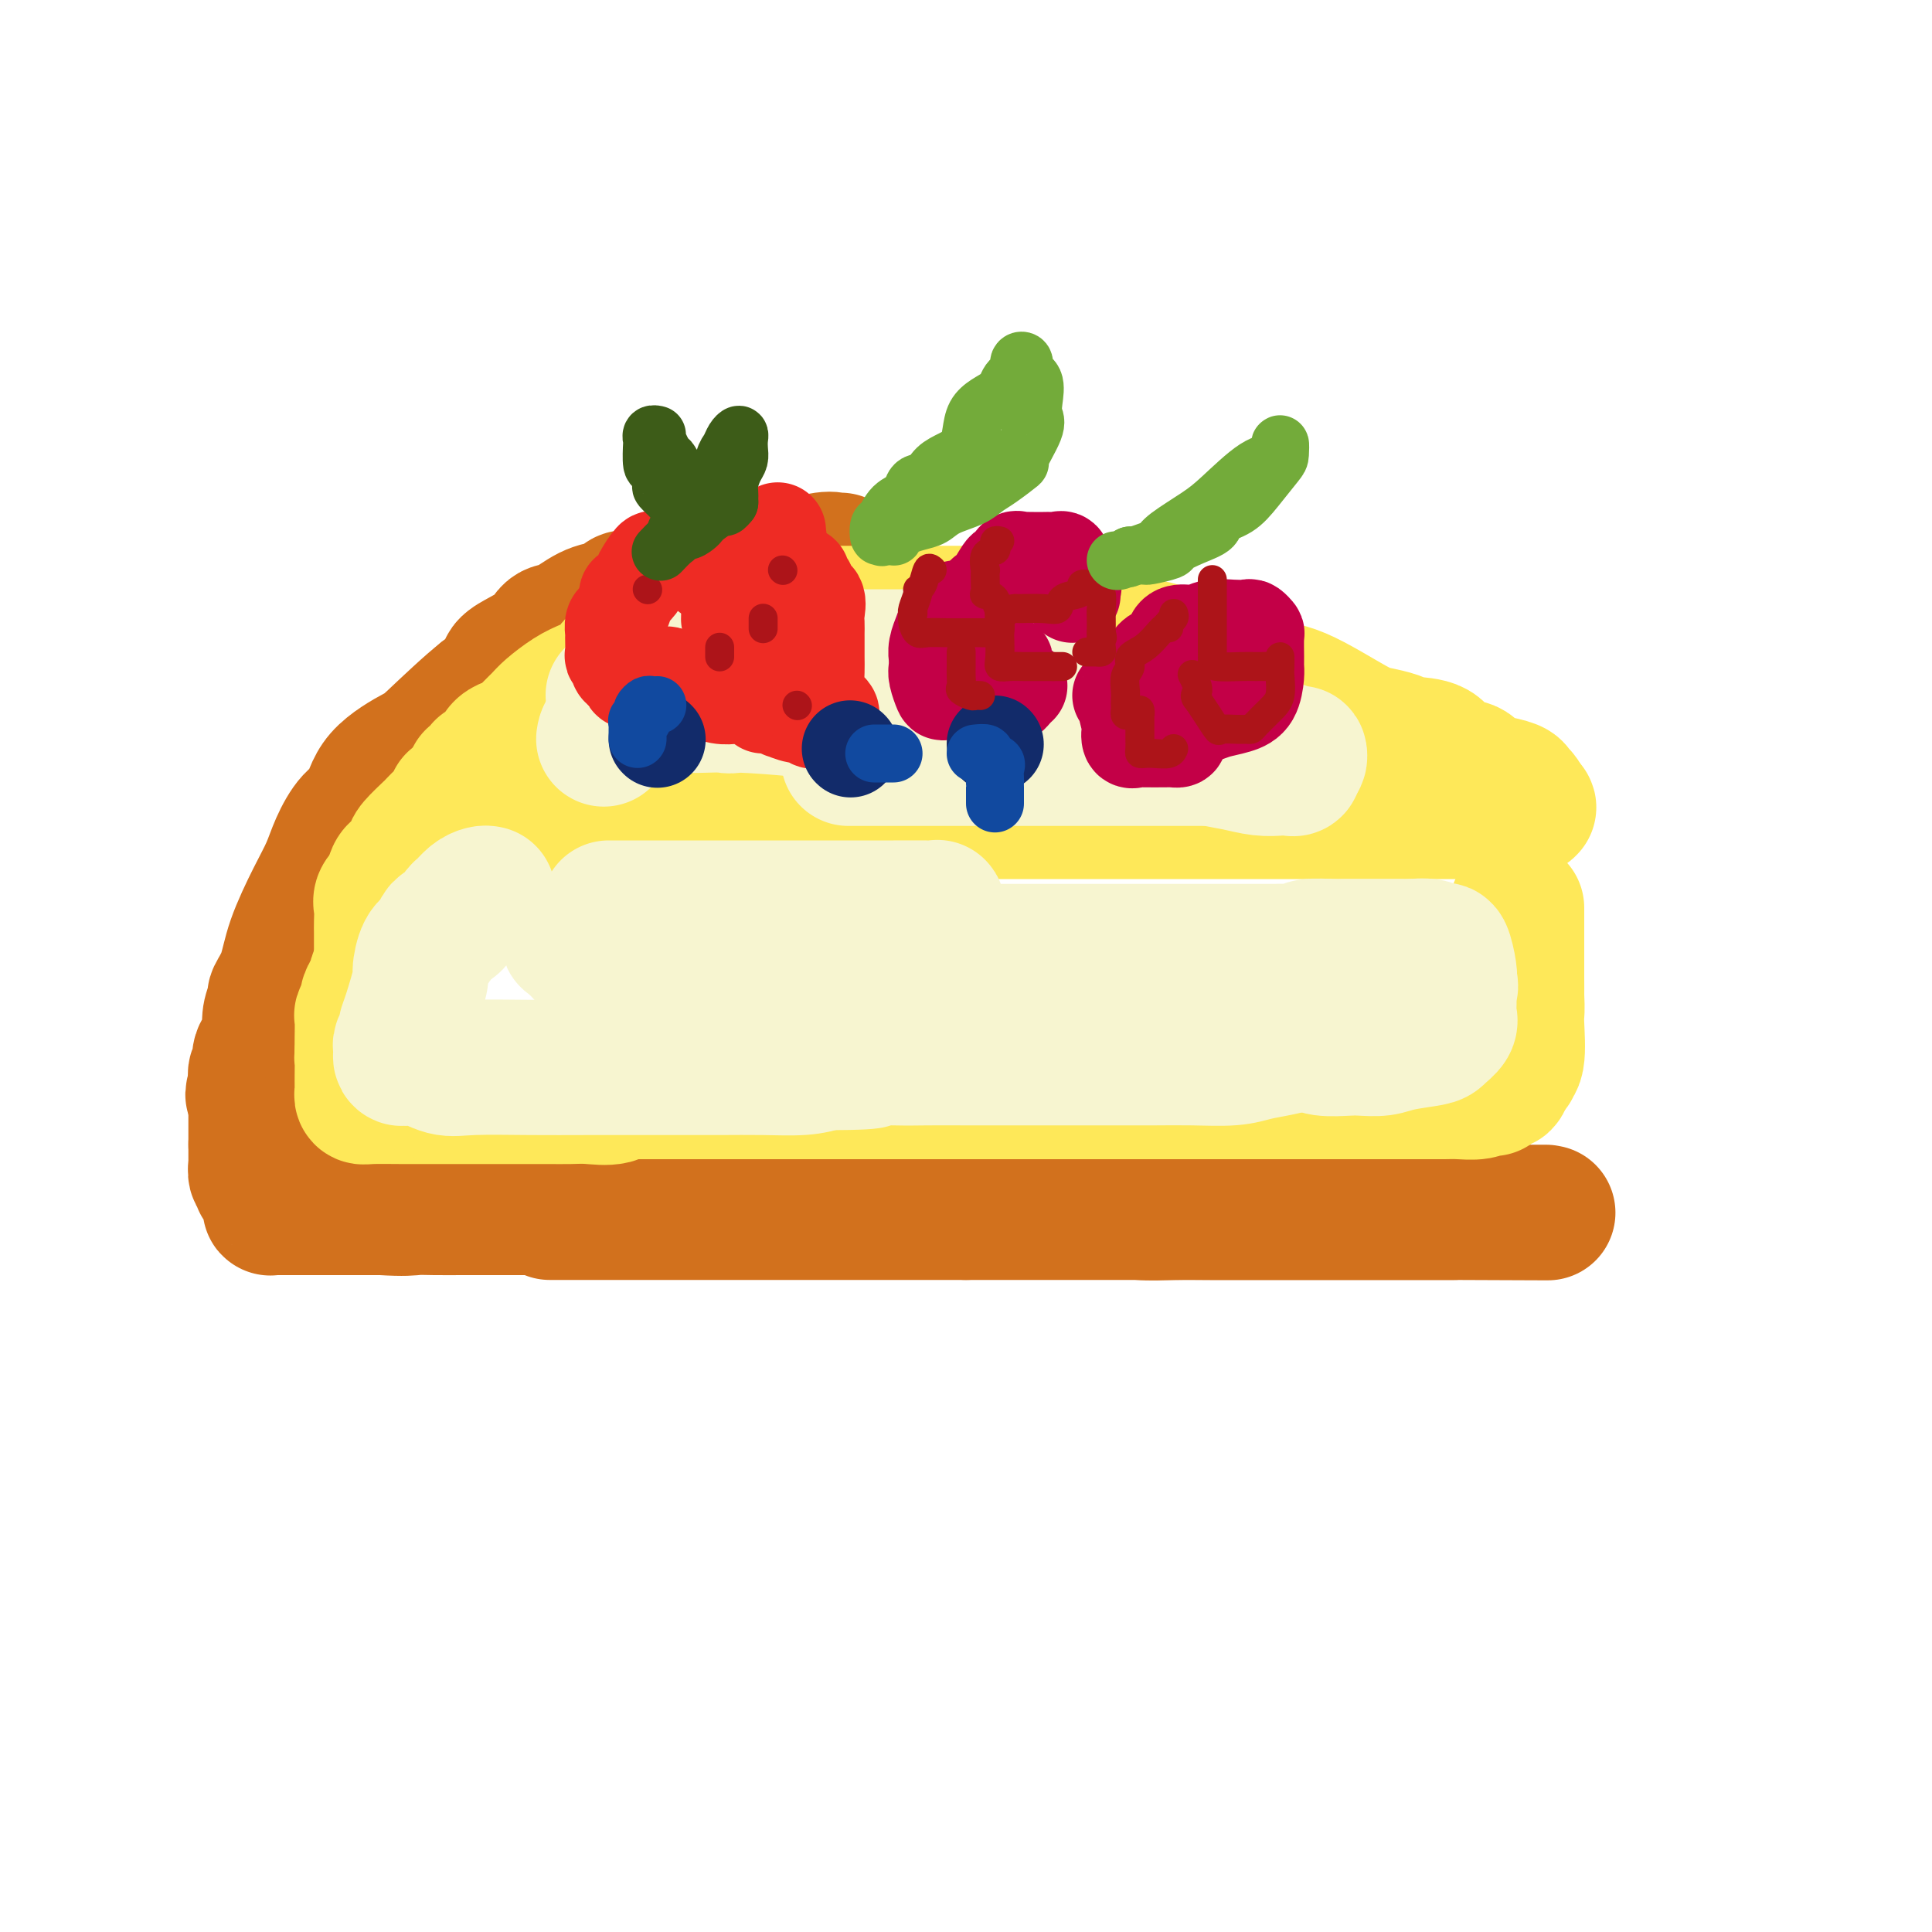 <svg viewBox='0 0 400 400' version='1.1' xmlns='http://www.w3.org/2000/svg' xmlns:xlink='http://www.w3.org/1999/xlink'><g fill='none' stroke='rgb(210,113,29)' stroke-width='28' stroke-linecap='round' stroke-linejoin='round'><path d='M127,127c-0.004,-0.101 -0.007,-0.202 -1,0c-0.993,0.202 -2.975,0.708 -4,1c-1.025,0.292 -1.091,0.369 -2,1c-0.909,0.631 -2.660,1.817 -4,3c-1.340,1.183 -2.270,2.365 -3,3c-0.730,0.635 -1.261,0.724 -2,1c-0.739,0.276 -1.688,0.740 -3,2c-1.312,1.260 -2.988,3.318 -4,4c-1.012,0.682 -1.358,-0.011 -4,2c-2.642,2.011 -7.578,6.724 -10,9c-2.422,2.276 -2.329,2.113 -4,3c-1.671,0.887 -5.104,2.823 -7,5c-1.896,2.177 -2.253,4.595 -3,6c-0.747,1.405 -1.884,1.798 -3,3c-1.116,1.202 -2.210,3.213 -3,5c-0.790,1.787 -1.277,3.351 -2,5c-0.723,1.649 -1.681,3.382 -3,6c-1.319,2.618 -2.998,6.122 -4,9c-1.002,2.878 -1.327,5.131 -2,7c-0.673,1.869 -1.695,3.353 -2,4c-0.305,0.647 0.107,0.456 0,1c-0.107,0.544 -0.733,1.823 -1,3c-0.267,1.177 -0.176,2.252 0,3c0.176,0.748 0.436,1.170 0,2c-0.436,0.830 -1.567,2.068 -2,3c-0.433,0.932 -0.169,1.559 0,2c0.169,0.441 0.241,0.695 0,1c-0.241,0.305 -0.796,0.659 -1,1c-0.204,0.341 -0.058,0.669 0,1c0.058,0.331 0.029,0.666 0,1'/><path d='M53,224c-1.238,4.668 -0.332,1.839 0,1c0.332,-0.839 0.089,0.313 0,1c-0.089,0.687 -0.026,0.911 0,1c0.026,0.089 0.013,0.045 0,0'/><path d='M53,227c0.000,0.449 0.000,0.898 0,1c0.000,0.102 0.000,-0.142 0,0c0.000,0.142 0.000,0.672 0,1c0.000,0.328 0.000,0.455 0,1c-0.000,0.545 0.000,1.508 0,2c-0.000,0.492 0.000,0.513 0,1c0.000,0.487 0.000,1.439 0,2c0.000,0.561 0.000,0.732 0,1c0.000,0.268 0.000,0.634 0,1'/><path d='M53,237c0.000,1.514 0.000,0.298 0,0c-0.000,-0.298 -0.001,0.320 0,1c0.001,0.680 0.004,1.421 0,2c-0.004,0.579 -0.015,0.995 0,1c0.015,0.005 0.055,-0.401 0,0c-0.055,0.401 -0.207,1.610 0,2c0.207,0.390 0.772,-0.037 1,0c0.228,0.037 0.117,0.539 0,1c-0.117,0.461 -0.242,0.883 0,1c0.242,0.117 0.850,-0.070 1,0c0.150,0.070 -0.157,0.397 0,1c0.157,0.603 0.777,1.482 1,2c0.223,0.518 0.050,0.675 0,1c-0.050,0.325 0.023,0.819 0,1c-0.023,0.181 -0.143,0.048 0,0c0.143,-0.048 0.549,-0.013 1,0c0.451,0.013 0.946,0.003 3,0c2.054,-0.003 5.669,-0.001 8,0c2.331,0.001 3.380,0.000 5,0c1.620,-0.000 3.810,-0.000 6,0'/><path d='M79,250c4.980,0.309 5.929,0.083 7,0c1.071,-0.083 2.263,-0.022 4,0c1.737,0.022 4.018,0.006 6,0c1.982,-0.006 3.665,-0.002 5,0c1.335,0.002 2.323,0.000 4,0c1.677,-0.000 4.043,-0.000 6,0c1.957,0.000 3.503,0.000 5,0c1.497,-0.000 2.944,-0.000 6,0c3.056,0.000 7.720,0.000 12,0c4.280,-0.000 8.175,0.000 11,0c2.825,-0.000 4.580,-0.000 9,0c4.420,0.000 11.506,0.000 15,0c3.494,-0.000 3.397,-0.000 5,0c1.603,0.000 4.905,0.000 9,0c4.095,-0.000 8.981,-0.001 13,0c4.019,0.001 7.171,0.004 10,0c2.829,-0.004 5.334,-0.015 8,0c2.666,0.015 5.491,0.057 8,0c2.509,-0.057 4.700,-0.211 7,0c2.300,0.211 4.708,0.789 7,1c2.292,0.211 4.466,0.057 7,0c2.534,-0.057 5.427,-0.015 8,0c2.573,0.015 4.824,0.004 7,0c2.176,-0.004 4.276,-0.001 6,0c1.724,0.001 3.072,0.000 5,0c1.928,-0.000 4.437,-0.000 6,0c1.563,0.000 2.181,0.000 4,0c1.819,-0.000 4.838,-0.000 7,0c2.162,0.000 3.467,0.000 5,0c1.533,-0.000 3.295,-0.000 5,0c1.705,0.000 3.352,0.000 5,0'/><path d='M301,251c35.438,0.155 13.033,0.041 6,0c-7.033,-0.041 1.307,-0.011 5,0c3.693,0.011 2.740,0.003 3,0c0.260,-0.003 1.734,-0.001 3,0c1.266,0.001 2.325,0.000 2,0c-0.325,-0.000 -2.033,-0.000 -3,0c-0.967,0.000 -1.193,0.000 -3,0c-1.807,-0.000 -5.195,-0.000 -9,0c-3.805,0.000 -8.028,0.000 -13,0c-4.972,-0.000 -10.694,-0.000 -15,0c-4.306,0.000 -7.198,0.000 -13,0c-5.802,-0.000 -14.515,-0.000 -20,0c-5.485,0.000 -7.744,0.000 -10,0c-2.256,-0.000 -4.510,-0.000 -7,0c-2.490,0.000 -5.217,0.000 -7,0c-1.783,-0.000 -2.622,-0.000 -4,0c-1.378,0.000 -3.294,0.000 -5,0c-1.706,-0.000 -3.202,-0.000 -5,0c-1.798,0.000 -3.899,0.000 -6,0'/><path d='M200,251c-19.735,0.000 -10.071,0.000 -8,0c2.071,-0.000 -3.449,0.000 -7,0c-3.551,0.000 -5.133,0.000 -7,0c-1.867,0.000 -4.019,0.000 -7,0c-2.981,0.000 -6.792,0.000 -9,0c-2.208,-0.000 -2.814,0.000 -4,0c-1.186,0.000 -2.952,0.000 -4,0c-1.048,0.000 -1.380,-0.000 -2,0c-0.620,0.000 -1.529,0.000 -3,0c-1.471,0.000 -3.503,-0.000 -6,0c-2.497,0.000 -5.459,0.000 -7,0c-1.541,0.000 -1.662,0.000 -3,0c-1.338,0.000 -3.892,0.000 -5,0c-1.108,0.000 -0.769,-0.000 -1,0c-0.231,0.000 -1.031,-0.000 -2,0c-0.969,0.000 -2.108,-0.000 -3,0c-0.892,0.000 -1.539,-0.000 -2,0c-0.461,0.000 -0.737,-0.000 -1,0c-0.263,0.000 -0.514,-0.000 -1,0c-0.486,0.000 -1.208,-0.000 -2,0c-0.792,0.000 -1.655,-0.000 -2,0c-0.345,0.000 -0.173,0.000 0,0'/><path d='M96,152c-0.139,-0.778 -0.277,-1.556 0,-2c0.277,-0.444 0.970,-0.553 1,-1c0.030,-0.447 -0.602,-1.232 0,-2c0.602,-0.768 2.439,-1.518 3,-2c0.561,-0.482 -0.154,-0.695 0,-1c0.154,-0.305 1.175,-0.701 2,-1c0.825,-0.299 1.453,-0.500 2,-1c0.547,-0.500 1.014,-1.298 1,-2c-0.014,-0.702 -0.510,-1.310 0,-2c0.510,-0.690 2.025,-1.464 3,-2c0.975,-0.536 1.411,-0.833 2,-1c0.589,-0.167 1.331,-0.203 2,-1c0.669,-0.797 1.263,-2.355 2,-3c0.737,-0.645 1.616,-0.376 3,-1c1.384,-0.624 3.274,-2.139 5,-3c1.726,-0.861 3.287,-1.067 4,-1c0.713,0.067 0.576,0.406 1,0c0.424,-0.406 1.409,-1.559 2,-2c0.591,-0.441 0.788,-0.171 1,0c0.212,0.171 0.439,0.242 1,0c0.561,-0.242 1.455,-0.797 2,-1c0.545,-0.203 0.740,-0.053 1,0c0.260,0.053 0.584,0.011 1,0c0.416,-0.011 0.923,0.011 1,0c0.077,-0.011 -0.278,-0.056 0,0c0.278,0.056 1.188,0.211 2,0c0.812,-0.211 1.527,-0.789 2,-1c0.473,-0.211 0.704,-0.057 1,0c0.296,0.057 0.656,0.016 1,0c0.344,-0.016 0.672,-0.008 1,0'/><path d='M143,122c4.733,-1.400 2.067,-0.400 1,0c-1.067,0.400 -0.533,0.200 0,0'/><path d='M144,122c0.293,0.056 0.585,0.113 1,0c0.415,-0.113 0.951,-0.394 2,-1c1.049,-0.606 2.610,-1.535 5,-2c2.390,-0.465 5.607,-0.464 9,-1c3.393,-0.536 6.961,-1.608 9,-2c2.039,-0.392 2.549,-0.106 3,0c0.451,0.106 0.843,0.030 1,0c0.157,-0.030 0.078,-0.015 0,0'/></g>
<g fill='none' stroke='rgb(254,232,89)' stroke-width='28' stroke-linecap='round' stroke-linejoin='round'><path d='M98,161c0.899,-0.297 1.798,-0.594 2,-1c0.202,-0.406 -0.294,-0.921 0,-1c0.294,-0.079 1.377,0.278 2,0c0.623,-0.278 0.786,-1.191 1,-2c0.214,-0.809 0.481,-1.515 1,-2c0.519,-0.485 1.292,-0.748 2,-1c0.708,-0.252 1.351,-0.494 2,-1c0.649,-0.506 1.306,-1.276 2,-2c0.694,-0.724 1.427,-1.401 2,-2c0.573,-0.599 0.988,-1.119 2,-2c1.012,-0.881 2.622,-2.124 4,-3c1.378,-0.876 2.526,-1.384 4,-2c1.474,-0.616 3.274,-1.338 4,-2c0.726,-0.662 0.376,-1.262 1,-2c0.624,-0.738 2.221,-1.612 4,-2c1.779,-0.388 3.741,-0.289 5,-1c1.259,-0.711 1.817,-2.232 3,-3c1.183,-0.768 2.992,-0.784 4,-1c1.008,-0.216 1.214,-0.632 2,-1c0.786,-0.368 2.151,-0.687 4,-1c1.849,-0.313 4.181,-0.620 5,-1c0.819,-0.380 0.124,-0.834 0,-1c-0.124,-0.166 0.323,-0.044 1,0c0.677,0.044 1.584,0.012 3,0c1.416,-0.012 3.341,-0.003 4,0c0.659,0.003 0.054,0.001 1,0c0.946,-0.001 3.444,-0.000 5,0c1.556,0.000 2.170,0.000 3,0c0.830,-0.000 1.877,-0.000 4,0c2.123,0.000 5.321,0.000 7,0c1.679,-0.000 1.840,-0.000 2,0'/><path d='M184,127c5.484,-0.000 6.196,-0.000 7,0c0.804,0.000 1.702,0.000 3,0c1.298,-0.000 2.996,-0.001 4,0c1.004,0.001 1.312,0.004 2,0c0.688,-0.004 1.754,-0.014 3,0c1.246,0.014 2.671,0.051 4,0c1.329,-0.051 2.561,-0.189 4,0c1.439,0.189 3.085,0.704 5,1c1.915,0.296 4.100,0.374 6,1c1.900,0.626 3.516,1.800 5,2c1.484,0.200 2.837,-0.572 4,0c1.163,0.572 2.137,2.490 3,3c0.863,0.510 1.617,-0.387 4,0c2.383,0.387 6.395,2.058 9,3c2.605,0.942 3.802,1.156 6,2c2.198,0.844 5.397,2.320 8,3c2.603,0.680 4.609,0.564 8,2c3.391,1.436 8.165,4.424 11,6c2.835,1.576 3.730,1.739 5,2c1.270,0.261 2.914,0.618 4,1c1.086,0.382 1.613,0.789 3,1c1.387,0.211 3.633,0.228 5,1c1.367,0.772 1.855,2.301 3,3c1.145,0.699 2.947,0.569 4,1c1.053,0.431 1.358,1.425 2,2c0.642,0.575 1.622,0.731 3,1c1.378,0.269 3.153,0.649 4,1c0.847,0.351 0.767,0.671 1,1c0.233,0.329 0.781,0.665 1,1c0.219,0.335 0.110,0.667 0,1'/><path d='M315,166c2.842,1.868 0.947,1.036 0,1c-0.947,-0.036 -0.945,0.722 -1,1c-0.055,0.278 -0.167,0.074 -1,0c-0.833,-0.074 -2.388,-0.020 -5,0c-2.612,0.020 -6.281,0.005 -9,0c-2.719,-0.005 -4.488,-0.001 -11,0c-6.512,0.001 -17.766,0.000 -23,0c-5.234,-0.000 -4.448,-0.000 -7,0c-2.552,0.000 -8.443,0.000 -13,0c-4.557,-0.000 -7.780,-0.000 -11,0c-3.220,0.000 -6.436,-0.000 -9,0c-2.564,0.000 -4.477,0.000 -7,0c-2.523,-0.000 -5.658,-0.000 -9,0c-3.342,0.000 -6.893,0.000 -10,0c-3.107,-0.000 -5.770,-0.001 -10,0c-4.230,0.001 -10.028,0.004 -14,0c-3.972,-0.004 -6.117,-0.015 -8,0c-1.883,0.015 -3.504,0.057 -5,0c-1.496,-0.057 -2.867,-0.211 -4,0c-1.133,0.211 -2.026,0.789 -3,1c-0.974,0.211 -2.027,0.057 -3,0c-0.973,-0.057 -1.864,-0.015 -3,0c-1.136,0.015 -2.517,0.004 -5,0c-2.483,-0.004 -6.068,-0.001 -8,0c-1.932,0.001 -2.213,0.000 -3,0c-0.787,-0.000 -2.082,-0.000 -3,0c-0.918,0.000 -1.459,0.000 -2,0'/><path d='M128,169c-29.118,0.421 -8.413,-0.028 -1,0c7.413,0.028 1.533,0.531 -1,1c-2.533,0.469 -1.720,0.903 -2,1c-0.280,0.097 -1.652,-0.143 -3,0c-1.348,0.143 -2.673,0.668 -4,1c-1.327,0.332 -2.658,0.469 -4,1c-1.342,0.531 -2.697,1.455 -4,2c-1.303,0.545 -2.556,0.711 -3,1c-0.444,0.289 -0.080,0.702 -1,1c-0.920,0.298 -3.123,0.482 -4,1c-0.877,0.518 -0.427,1.370 -1,2c-0.573,0.630 -2.170,1.038 -3,1c-0.830,-0.038 -0.895,-0.521 -1,0c-0.105,0.521 -0.251,2.045 -1,3c-0.749,0.955 -2.103,1.340 -3,2c-0.897,0.660 -1.339,1.595 -2,2c-0.661,0.405 -1.542,0.280 -2,1c-0.458,0.720 -0.492,2.284 -1,3c-0.508,0.716 -1.489,0.582 -2,1c-0.511,0.418 -0.553,1.387 -1,2c-0.447,0.613 -1.299,0.870 -2,2c-0.701,1.130 -1.249,3.133 -2,4c-0.751,0.867 -1.703,0.598 -2,1c-0.297,0.402 0.060,1.474 0,2c-0.060,0.526 -0.538,0.505 -1,1c-0.462,0.495 -0.908,1.504 -1,2c-0.092,0.496 0.172,0.478 0,1c-0.172,0.522 -0.778,1.583 -1,2c-0.222,0.417 -0.060,0.189 0,1c0.060,0.811 0.017,2.660 0,4c-0.017,1.340 -0.009,2.170 0,3'/><path d='M75,218c-0.155,1.698 -0.041,0.444 0,1c0.041,0.556 0.010,2.923 0,4c-0.010,1.077 0.000,0.863 0,1c-0.000,0.137 -0.011,0.625 0,1c0.011,0.375 0.042,0.636 0,1c-0.042,0.364 -0.158,0.829 0,1c0.158,0.171 0.591,0.046 2,0c1.409,-0.046 3.793,-0.012 6,0c2.207,0.012 4.238,0.003 6,0c1.762,-0.003 3.255,-0.001 5,0c1.745,0.001 3.743,-0.000 7,0c3.257,0.000 7.775,0.002 10,0c2.225,-0.002 2.158,-0.007 3,0c0.842,0.007 2.595,0.027 4,0c1.405,-0.027 2.463,-0.101 4,0c1.537,0.101 3.555,0.377 5,0c1.445,-0.377 2.318,-1.407 4,-2c1.682,-0.593 4.172,-0.747 6,-1c1.828,-0.253 2.994,-0.604 5,-1c2.006,-0.396 4.854,-0.839 7,-1c2.146,-0.161 3.591,-0.042 5,0c1.409,0.042 2.781,0.008 5,0c2.219,-0.008 5.285,0.012 7,0c1.715,-0.012 2.077,-0.056 4,0c1.923,0.056 5.405,0.211 8,0c2.595,-0.211 4.304,-0.789 6,-1c1.696,-0.211 3.380,-0.057 5,0c1.620,0.057 3.177,0.015 5,0c1.823,-0.015 3.914,-0.004 6,0c2.086,0.004 4.167,0.001 6,0c1.833,-0.001 3.416,-0.001 5,0'/><path d='M211,221c20.823,-0.928 8.881,-0.249 5,0c-3.881,0.249 0.297,0.067 3,0c2.703,-0.067 3.929,-0.018 5,0c1.071,0.018 1.986,0.005 4,0c2.014,-0.005 5.126,-0.001 6,0c0.874,0.001 -0.491,0.000 1,0c1.491,-0.000 5.836,-0.000 9,0c3.164,0.000 5.146,0.000 7,0c1.854,-0.000 3.581,-0.000 5,0c1.419,0.000 2.530,0.000 3,0c0.470,-0.000 0.298,-0.000 1,0c0.702,0.000 2.278,0.000 3,0c0.722,-0.000 0.591,-0.000 1,0c0.409,0.000 1.357,0.000 2,0c0.643,-0.000 0.982,-0.000 2,0c1.018,0.000 2.715,0.000 4,0c1.285,-0.000 2.157,-0.000 3,0c0.843,0.000 1.658,0.000 3,0c1.342,-0.000 3.212,-0.000 4,0c0.788,0.000 0.493,0.000 1,0c0.507,-0.000 1.815,-0.000 3,0c1.185,0.000 2.248,0.000 3,0c0.752,-0.000 1.192,-0.000 2,0c0.808,0.000 1.983,-0.000 3,0c1.017,0.000 1.877,-0.000 3,0c1.123,0.000 2.511,-0.000 3,0c0.489,0.000 0.080,-0.000 0,0c-0.080,0.000 0.171,-0.000 1,0c0.829,0.000 2.237,-0.000 3,0c0.763,0.000 0.882,0.000 1,0'/><path d='M305,221c14.952,0.000 5.331,0.001 2,0c-3.331,-0.001 -0.373,-0.004 1,0c1.373,0.004 1.160,0.016 1,0c-0.160,-0.016 -0.267,-0.061 0,0c0.267,0.061 0.908,0.227 1,0c0.092,-0.227 -0.365,-0.848 0,-1c0.365,-0.152 1.552,0.165 2,0c0.448,-0.165 0.159,-0.812 0,-1c-0.159,-0.188 -0.186,0.084 0,-1c0.186,-1.084 0.586,-3.524 1,-5c0.414,-1.476 0.843,-1.989 1,-3c0.157,-1.011 0.042,-2.519 0,-4c-0.042,-1.481 -0.011,-2.933 0,-5c0.011,-2.067 0.003,-4.749 0,-7c-0.003,-2.251 -0.001,-4.073 0,-5c0.001,-0.927 0.000,-0.960 0,-1c-0.000,-0.040 -0.000,-0.087 0,0c0.000,0.087 0.000,0.308 0,1c-0.000,0.692 -0.000,1.854 0,3c0.000,1.146 0.002,2.275 0,4c-0.002,1.725 -0.006,4.045 0,6c0.006,1.955 0.022,3.545 0,5c-0.022,1.455 -0.083,2.776 0,5c0.083,2.224 0.309,5.350 0,7c-0.309,1.650 -1.155,1.825 -2,2'/><path d='M312,221c-0.699,5.283 -1.445,2.491 -2,2c-0.555,-0.491 -0.918,1.318 -1,2c-0.082,0.682 0.118,0.235 0,0c-0.118,-0.235 -0.555,-0.259 -1,0c-0.445,0.259 -0.899,0.801 -2,1c-1.101,0.199 -2.850,0.053 -4,0c-1.150,-0.053 -1.701,-0.014 -3,0c-1.299,0.014 -3.345,0.004 -6,0c-2.655,-0.004 -5.918,-0.001 -9,0c-3.082,0.001 -5.982,0.000 -10,0c-4.018,-0.000 -9.152,-0.000 -14,0c-4.848,0.000 -9.409,0.000 -13,0c-3.591,-0.000 -6.212,-0.000 -9,0c-2.788,0.000 -5.744,0.000 -8,0c-2.256,-0.000 -3.811,-0.000 -6,0c-2.189,0.000 -5.010,0.000 -8,0c-2.990,-0.000 -6.148,-0.000 -9,0c-2.852,0.000 -5.397,0.000 -8,0c-2.603,-0.000 -5.265,-0.000 -8,0c-2.735,0.000 -5.543,0.000 -9,0c-3.457,-0.000 -7.565,-0.000 -11,0c-3.435,0.000 -6.199,0.000 -9,0c-2.801,-0.000 -5.639,-0.000 -10,0c-4.361,0.000 -10.244,0.000 -14,0c-3.756,-0.000 -5.386,-0.000 -7,0c-1.614,0.000 -3.211,0.000 -5,0c-1.789,-0.000 -3.769,-0.000 -5,0c-1.231,0.000 -1.711,0.000 -3,0c-1.289,-0.000 -3.385,-0.000 -5,0c-1.615,0.000 -2.747,0.000 -4,0c-1.253,0.000 -2.626,0.000 -4,0'/><path d='M105,226c-30.847,-0.000 -9.466,-0.000 -2,0c7.466,0.000 1.017,0.001 -2,0c-3.017,-0.001 -2.600,-0.004 -3,0c-0.400,0.004 -1.616,0.013 -2,0c-0.384,-0.013 0.065,-0.049 0,0c-0.065,0.049 -0.645,0.183 -1,0c-0.355,-0.183 -0.485,-0.682 -1,-1c-0.515,-0.318 -1.415,-0.456 -2,-1c-0.585,-0.544 -0.853,-1.493 -1,-2c-0.147,-0.507 -0.171,-0.572 -1,-1c-0.829,-0.428 -2.461,-1.217 -3,-2c-0.539,-0.783 0.015,-1.558 0,-2c-0.015,-0.442 -0.601,-0.552 -1,-1c-0.399,-0.448 -0.613,-1.236 -1,-2c-0.387,-0.764 -0.948,-1.504 -1,-2c-0.052,-0.496 0.406,-0.746 0,-1c-0.406,-0.254 -1.677,-0.511 -2,-1c-0.323,-0.489 0.302,-1.211 0,-2c-0.302,-0.789 -1.531,-1.644 -2,-2c-0.469,-0.356 -0.178,-0.213 0,-1c0.178,-0.787 0.244,-2.504 0,-3c-0.244,-0.496 -0.797,0.229 -1,0c-0.203,-0.229 -0.054,-1.413 0,-2c0.054,-0.587 0.014,-0.579 0,-1c-0.014,-0.421 -0.003,-1.271 0,-2c0.003,-0.729 -0.001,-1.336 0,-2c0.001,-0.664 0.006,-1.385 0,-2c-0.006,-0.615 -0.022,-1.124 0,-2c0.022,-0.876 0.083,-2.121 0,-3c-0.083,-0.879 -0.309,-1.394 0,-2c0.309,-0.606 1.155,-1.303 2,-2'/><path d='M81,184c0.490,-4.147 1.215,-3.516 2,-4c0.785,-0.484 1.629,-2.084 2,-3c0.371,-0.916 0.270,-1.147 1,-2c0.730,-0.853 2.290,-2.327 3,-3c0.710,-0.673 0.569,-0.545 1,-1c0.431,-0.455 1.435,-1.493 2,-2c0.565,-0.507 0.691,-0.483 1,-1c0.309,-0.517 0.803,-1.576 1,-2c0.197,-0.424 0.099,-0.212 0,0'/></g>
<g fill='none' stroke='rgb(247,245,208)' stroke-width='28' stroke-linecap='round' stroke-linejoin='round'><path d='M125,153c0.075,-0.570 0.151,-1.139 1,-2c0.849,-0.861 2.472,-2.012 4,-3c1.528,-0.988 2.963,-1.813 4,-2c1.037,-0.187 1.677,0.265 3,0c1.323,-0.265 3.331,-1.248 5,-2c1.669,-0.752 3.001,-1.272 4,-2c0.999,-0.728 1.667,-1.663 3,-2c1.333,-0.337 3.333,-0.076 5,0c1.667,0.076 3.003,-0.032 4,0c0.997,0.032 1.655,0.205 3,0c1.345,-0.205 3.378,-0.788 5,-1c1.622,-0.212 2.835,-0.055 3,0c0.165,0.055 -0.716,0.006 1,0c1.716,-0.006 6.031,0.031 8,0c1.969,-0.031 1.592,-0.128 3,0c1.408,0.128 4.601,0.482 7,1c2.399,0.518 4.004,1.199 6,2c1.996,0.801 4.382,1.721 7,2c2.618,0.279 5.468,-0.085 7,0c1.532,0.085 1.746,0.618 3,1c1.254,0.382 3.549,0.613 5,1c1.451,0.387 2.058,0.929 3,1c0.942,0.071 2.220,-0.331 4,0c1.780,0.331 4.061,1.394 6,2c1.939,0.606 3.537,0.755 5,1c1.463,0.245 2.793,0.588 4,1c1.207,0.412 2.293,0.895 3,1c0.707,0.105 1.035,-0.168 2,0c0.965,0.168 2.568,0.776 4,1c1.432,0.224 2.695,0.064 4,0c1.305,-0.064 2.653,-0.032 4,0'/><path d='M255,153c13.821,2.327 3.875,1.144 1,1c-2.875,-0.144 1.321,0.750 4,1c2.679,0.250 3.841,-0.143 5,0c1.159,0.143 2.317,0.823 3,1c0.683,0.177 0.893,-0.149 1,0c0.107,0.149 0.110,0.772 0,1c-0.110,0.228 -0.335,0.061 -1,0c-0.665,-0.061 -1.770,-0.016 -3,0c-1.230,0.016 -2.583,0.004 -4,0c-1.417,-0.004 -2.896,-0.001 -6,0c-3.104,0.001 -7.833,0.000 -13,0c-5.167,-0.000 -10.772,-0.000 -17,0c-6.228,0.000 -13.077,0.000 -18,0c-4.923,-0.000 -7.919,-0.000 -13,0c-5.081,0.000 -12.249,0.000 -15,0c-2.751,-0.000 -1.087,-0.000 -1,0c0.087,0.000 -1.404,0.000 -2,0c-0.596,-0.000 -0.298,-0.000 0,0'/><path d='M101,185c-0.250,-0.057 -0.500,-0.114 -1,0c-0.500,0.114 -1.251,0.398 -2,1c-0.749,0.602 -1.496,1.522 -2,2c-0.504,0.478 -0.764,0.513 -1,1c-0.236,0.487 -0.448,1.426 -1,2c-0.552,0.574 -1.445,0.781 -2,1c-0.555,0.219 -0.774,0.448 -1,1c-0.226,0.552 -0.459,1.425 -1,2c-0.541,0.575 -1.389,0.851 -2,2c-0.611,1.149 -0.986,3.171 -1,4c-0.014,0.829 0.332,0.463 0,2c-0.332,1.537 -1.343,4.975 -2,7c-0.657,2.025 -0.961,2.636 -1,3c-0.039,0.364 0.185,0.479 0,1c-0.185,0.521 -0.780,1.446 -1,2c-0.220,0.554 -0.066,0.735 0,1c0.066,0.265 0.043,0.615 0,1c-0.043,0.385 -0.108,0.807 0,1c0.108,0.193 0.388,0.157 1,0c0.612,-0.157 1.557,-0.434 3,0c1.443,0.434 3.383,1.580 5,2c1.617,0.420 2.911,0.112 6,0c3.089,-0.112 7.971,-0.030 12,0c4.029,0.030 7.203,0.009 12,0c4.797,-0.009 11.216,-0.005 16,0c4.784,0.005 7.932,0.012 11,0c3.068,-0.012 6.057,-0.042 9,0c2.943,0.042 5.841,0.155 8,0c2.159,-0.155 3.580,-0.577 5,-1'/><path d='M171,220c14.860,-0.072 8.009,-0.751 7,-1c-1.009,-0.249 3.825,-0.067 7,0c3.175,0.067 4.693,0.018 7,0c2.307,-0.018 5.405,-0.005 8,0c2.595,0.005 4.686,0.001 7,0c2.314,-0.001 4.849,0.001 9,0c4.151,-0.001 9.918,-0.003 14,0c4.082,0.003 6.477,0.012 9,0c2.523,-0.012 5.172,-0.046 8,0c2.828,0.046 5.836,0.171 8,0c2.164,-0.171 3.484,-0.637 5,-1c1.516,-0.363 3.229,-0.622 5,-1c1.771,-0.378 3.601,-0.874 4,-1c0.399,-0.126 -0.631,0.117 0,0c0.631,-0.117 2.925,-0.595 4,-1c1.075,-0.405 0.933,-0.736 1,-1c0.067,-0.264 0.344,-0.462 1,-1c0.656,-0.538 1.693,-1.415 2,-2c0.307,-0.585 -0.114,-0.878 0,-1c0.114,-0.122 0.764,-0.074 1,0c0.236,0.074 0.059,0.175 0,0c-0.059,-0.175 -0.000,-0.627 0,-1c0.000,-0.373 -0.058,-0.666 -1,-1c-0.942,-0.334 -2.769,-0.707 -5,-1c-2.231,-0.293 -4.866,-0.506 -9,-1c-4.134,-0.494 -9.765,-1.268 -16,-2c-6.235,-0.732 -13.073,-1.423 -20,-2c-6.927,-0.577 -13.942,-1.040 -20,-2c-6.058,-0.960 -11.159,-2.417 -16,-3c-4.841,-0.583 -9.420,-0.291 -14,0'/><path d='M177,197c-16.440,-1.547 -10.041,-0.415 -10,0c0.041,0.415 -6.275,0.111 -9,0c-2.725,-0.111 -1.858,-0.030 -5,0c-3.142,0.030 -10.295,0.007 -15,0c-4.705,-0.007 -6.964,0.000 -9,0c-2.036,-0.000 -3.849,-0.008 -5,0c-1.151,0.008 -1.641,0.031 -2,0c-0.359,-0.031 -0.588,-0.117 -1,0c-0.412,0.117 -1.007,0.435 1,0c2.007,-0.435 6.618,-1.625 9,-2c2.382,-0.375 2.537,0.063 6,0c3.463,-0.063 10.234,-0.629 16,-1c5.766,-0.371 10.525,-0.548 17,-1c6.475,-0.452 14.664,-1.179 19,-2c4.336,-0.821 4.819,-1.737 5,-2c0.181,-0.263 0.059,0.126 0,0c-0.059,-0.126 -0.054,-0.766 0,-1c0.054,-0.234 0.157,-0.063 0,0c-0.157,0.063 -0.574,0.017 -2,0c-1.426,-0.017 -3.859,-0.005 -7,0c-3.141,0.005 -6.989,0.001 -11,0c-4.011,-0.001 -8.185,-0.000 -15,0c-6.815,0.000 -16.271,0.000 -21,0c-4.729,-0.000 -4.732,-0.000 -6,0c-1.268,0.000 -3.803,0.000 -5,0c-1.197,-0.000 -1.056,-0.000 -1,0c0.056,0.000 0.028,0.000 0,0'/><path d='M118,194c-0.396,0.301 -0.791,0.603 1,1c1.791,0.397 5.769,0.891 8,1c2.231,0.109 2.716,-0.167 5,0c2.284,0.167 6.366,0.777 11,1c4.634,0.223 9.821,0.060 15,0c5.179,-0.060 10.350,-0.016 15,0c4.650,0.016 8.779,0.004 13,0c4.221,-0.004 8.532,-0.001 12,0c3.468,0.001 6.092,0.000 9,0c2.908,-0.000 6.100,-0.000 9,0c2.900,0.000 5.506,0.000 10,0c4.494,-0.000 10.874,0.000 15,0c4.126,-0.000 5.996,-0.000 8,0c2.004,0.000 4.141,0.001 6,0c1.859,-0.001 3.440,-0.004 5,0c1.560,0.004 3.101,0.015 4,0c0.899,-0.015 1.157,-0.057 2,0c0.843,0.057 2.270,0.211 3,0c0.730,-0.211 0.762,-0.789 2,-1c1.238,-0.211 3.683,-0.057 5,0c1.317,0.057 1.506,0.016 2,0c0.494,-0.016 1.295,-0.005 3,0c1.705,0.005 4.316,0.006 6,0c1.684,-0.006 2.440,-0.019 3,0c0.560,0.019 0.924,0.071 2,0c1.076,-0.071 2.863,-0.265 4,0c1.137,0.265 1.624,0.989 2,1c0.376,0.011 0.640,-0.689 1,0c0.360,0.689 0.817,2.768 1,4c0.183,1.232 0.091,1.616 0,2'/><path d='M300,203c0.617,1.457 0.158,1.598 0,2c-0.158,0.402 -0.017,1.063 0,2c0.017,0.937 -0.092,2.149 0,3c0.092,0.851 0.385,1.342 0,2c-0.385,0.658 -1.447,1.483 -2,2c-0.553,0.517 -0.596,0.727 -2,1c-1.404,0.273 -4.168,0.610 -6,1c-1.832,0.390 -2.731,0.833 -4,1c-1.269,0.167 -2.908,0.059 -4,0c-1.092,-0.059 -1.638,-0.068 -3,0c-1.362,0.068 -3.542,0.214 -5,0c-1.458,-0.214 -2.195,-0.789 -3,-1c-0.805,-0.211 -1.678,-0.057 -2,0c-0.322,0.057 -0.092,0.016 0,0c0.092,-0.016 0.046,-0.008 0,0'/><path d='M258,211c-0.417,0.000 -0.833,0.000 -1,0c-0.167,0.000 -0.083,0.000 0,0'/><path d='M152,146c-0.474,0.113 -0.948,0.226 -2,0c-1.052,-0.226 -2.681,-0.792 -4,-1c-1.319,-0.208 -2.329,-0.060 -4,0c-1.671,0.060 -4.003,0.030 -6,0c-1.997,-0.030 -3.660,-0.062 -5,0c-1.340,0.062 -2.358,0.217 -3,0c-0.642,-0.217 -0.906,-0.805 -1,-1c-0.094,-0.195 -0.016,0.005 0,0c0.016,-0.005 -0.029,-0.213 1,0c1.029,0.213 3.134,0.847 4,1c0.866,0.153 0.494,-0.176 2,0c1.506,0.176 4.889,0.856 8,1c3.111,0.144 5.950,-0.249 12,0c6.050,0.249 15.311,1.138 21,2c5.689,0.862 7.806,1.695 10,2c2.194,0.305 4.463,0.082 6,0c1.537,-0.082 2.340,-0.022 3,0c0.660,0.022 1.178,0.006 2,0c0.822,-0.006 1.949,-0.002 2,0c0.051,0.002 -0.975,0.001 -2,0'/><path d='M196,150c10.684,0.837 3.393,0.428 -1,0c-4.393,-0.428 -5.888,-0.875 -7,-1c-1.112,-0.125 -1.841,0.071 -4,0c-2.159,-0.071 -5.749,-0.410 -10,-1c-4.251,-0.590 -9.164,-1.430 -16,-2c-6.836,-0.570 -15.597,-0.869 -19,-1c-3.403,-0.131 -1.449,-0.093 -1,0c0.449,0.093 -0.605,0.243 -1,0c-0.395,-0.243 -0.129,-0.877 0,-1c0.129,-0.123 0.121,0.265 0,0c-0.121,-0.265 -0.353,-1.184 0,-2c0.353,-0.816 1.293,-1.529 2,-2c0.707,-0.471 1.182,-0.701 3,-1c1.818,-0.299 4.978,-0.669 7,-1c2.022,-0.331 2.904,-0.625 5,-1c2.096,-0.375 5.406,-0.833 8,-1c2.594,-0.167 4.473,-0.045 7,0c2.527,0.045 5.701,0.012 7,0c1.299,-0.012 0.724,-0.003 2,0c1.276,0.003 4.403,0.001 6,0c1.597,-0.001 1.666,-0.000 2,0c0.334,0.000 0.935,0.000 2,0c1.065,-0.000 2.594,-0.000 4,0c1.406,0.000 2.687,0.000 4,0c1.313,-0.000 2.656,-0.000 4,0'/><path d='M200,136c6.442,0.028 3.547,0.100 4,0c0.453,-0.100 4.256,-0.370 6,0c1.744,0.370 1.431,1.379 2,2c0.569,0.621 2.021,0.853 3,1c0.979,0.147 1.484,0.210 3,1c1.516,0.790 4.042,2.309 6,3c1.958,0.691 3.349,0.554 5,1c1.651,0.446 3.561,1.476 5,2c1.439,0.524 2.408,0.544 4,1c1.592,0.456 3.806,1.349 5,2c1.194,0.651 1.367,1.059 4,2c2.633,0.941 7.725,2.413 10,3c2.275,0.587 1.731,0.287 3,1c1.269,0.713 4.349,2.440 6,3c1.651,0.560 1.871,-0.045 2,0c0.129,0.045 0.166,0.741 0,1c-0.166,0.259 -0.536,0.082 -1,0c-0.464,-0.082 -1.022,-0.067 -2,0c-0.978,0.067 -2.375,0.187 -4,0c-1.625,-0.187 -3.478,-0.681 -5,-1c-1.522,-0.319 -2.712,-0.464 -5,-1c-2.288,-0.536 -5.675,-1.463 -8,-2c-2.325,-0.537 -3.587,-0.683 -5,-1c-1.413,-0.317 -2.975,-0.805 -4,-1c-1.025,-0.195 -1.512,-0.098 -2,0'/><path d='M232,153c-6.080,-0.770 -4.281,-0.196 -4,0c0.281,0.196 -0.957,0.015 -2,0c-1.043,-0.015 -1.890,0.136 -3,0c-1.110,-0.136 -2.483,-0.558 -4,-1c-1.517,-0.442 -3.177,-0.903 -5,-1c-1.823,-0.097 -3.808,0.170 -5,0c-1.192,-0.170 -1.590,-0.776 -2,-1c-0.410,-0.224 -0.831,-0.064 -1,0c-0.169,0.064 -0.084,0.032 0,0'/><path d='M206,150c-1.267,0.311 -2.533,0.622 -3,1c-0.467,0.378 -0.133,0.822 0,1c0.133,0.178 0.067,0.089 0,0'/></g>
<g fill='none' stroke='rgb(238,43,36)' stroke-width='20' stroke-linecap='round' stroke-linejoin='round'><path d='M157,135c0.026,-0.194 0.051,-0.389 0,-1c-0.051,-0.611 -0.179,-1.640 0,-2c0.179,-0.360 0.664,-0.051 0,-1c-0.664,-0.949 -2.477,-3.156 -3,-4c-0.523,-0.844 0.244,-0.325 0,-1c-0.244,-0.675 -1.498,-2.545 -3,-4c-1.502,-1.455 -3.253,-2.495 -4,-3c-0.747,-0.505 -0.489,-0.475 -1,-1c-0.511,-0.525 -1.790,-1.604 -3,-2c-1.210,-0.396 -2.350,-0.109 -3,0c-0.650,0.109 -0.808,0.039 -1,0c-0.192,-0.039 -0.417,-0.047 -1,0c-0.583,0.047 -1.523,0.150 -2,0c-0.477,-0.150 -0.491,-0.554 -1,0c-0.509,0.554 -1.512,2.067 -2,3c-0.488,0.933 -0.459,1.287 -1,2c-0.541,0.713 -1.651,1.787 -2,2c-0.349,0.213 0.064,-0.433 0,0c-0.064,0.433 -0.606,1.945 -1,3c-0.394,1.055 -0.641,1.652 -1,2c-0.359,0.348 -0.829,0.446 -1,1c-0.171,0.554 -0.042,1.563 0,2c0.042,0.437 -0.004,0.302 0,1c0.004,0.698 0.057,2.228 0,3c-0.057,0.772 -0.222,0.784 0,1c0.222,0.216 0.833,0.635 1,1c0.167,0.365 -0.109,0.675 0,1c0.109,0.325 0.603,0.664 1,1c0.397,0.336 0.699,0.668 1,1'/><path d='M130,140c0.573,1.701 0.506,0.453 1,0c0.494,-0.453 1.548,-0.110 2,0c0.452,0.110 0.303,-0.012 1,0c0.697,0.012 2.241,0.160 3,0c0.759,-0.160 0.734,-0.628 2,0c1.266,0.628 3.824,2.350 5,3c1.176,0.650 0.970,0.226 1,0c0.030,-0.226 0.297,-0.254 1,0c0.703,0.254 1.844,0.790 3,1c1.156,0.210 2.329,0.094 3,0c0.671,-0.094 0.839,-0.165 2,0c1.161,0.165 3.314,0.565 4,1c0.686,0.435 -0.094,0.905 0,1c0.094,0.095 1.061,-0.186 2,0c0.939,0.186 1.848,0.838 2,1c0.152,0.162 -0.453,-0.166 0,0c0.453,0.166 1.964,0.826 3,1c1.036,0.174 1.597,-0.139 2,0c0.403,0.139 0.647,0.730 1,1c0.353,0.270 0.815,0.220 1,0c0.185,-0.220 0.092,-0.610 0,-1'/><path d='M169,148c6.033,0.674 1.617,-1.641 0,-3c-1.617,-1.359 -0.433,-1.762 0,-2c0.433,-0.238 0.116,-0.311 0,-1c-0.116,-0.689 -0.031,-1.995 0,-3c0.031,-1.005 0.008,-1.710 0,-3c-0.008,-1.290 -0.000,-3.165 0,-4c0.000,-0.835 -0.007,-0.629 0,-1c0.007,-0.371 0.030,-1.318 0,-2c-0.030,-0.682 -0.112,-1.100 0,-2c0.112,-0.900 0.418,-2.282 0,-3c-0.418,-0.718 -1.562,-0.770 -2,-1c-0.438,-0.230 -0.172,-0.636 0,-1c0.172,-0.364 0.250,-0.685 0,-1c-0.250,-0.315 -0.828,-0.622 -1,-1c-0.172,-0.378 0.061,-0.825 0,-1c-0.061,-0.175 -0.415,-0.076 -1,0c-0.585,0.076 -1.400,0.130 -2,0c-0.600,-0.130 -0.984,-0.445 -1,0c-0.016,0.445 0.335,1.650 0,2c-0.335,0.350 -1.358,-0.154 -2,0c-0.642,0.154 -0.904,0.964 -1,2c-0.096,1.036 -0.028,2.296 0,3c0.028,0.704 0.014,0.852 0,1'/><path d='M159,127c-0.386,1.212 -0.851,1.240 -1,1c-0.149,-0.240 0.016,-0.750 0,-1c-0.016,-0.250 -0.215,-0.241 0,-1c0.215,-0.759 0.842,-2.286 1,-3c0.158,-0.714 -0.154,-0.616 0,-1c0.154,-0.384 0.772,-1.252 1,-2c0.228,-0.748 0.065,-1.377 0,-2c-0.065,-0.623 -0.031,-1.242 0,-2c0.031,-0.758 0.060,-1.657 0,-2c-0.060,-0.343 -0.208,-0.131 0,0c0.208,0.131 0.774,0.180 1,0c0.226,-0.180 0.113,-0.590 0,-1'/><path d='M161,113c0.310,-2.560 0.083,-1.958 0,-2c-0.083,-0.042 -0.024,-0.726 0,-1c0.024,-0.274 0.012,-0.137 0,0'/><path d='M152,123c-0.423,0.256 -0.845,0.512 -1,1c-0.155,0.488 -0.042,1.208 0,2c0.042,0.792 0.012,1.655 0,2c-0.012,0.345 -0.006,0.173 0,0'/></g>
<g fill='none' stroke='rgb(195,0,71)' stroke-width='20' stroke-linecap='round' stroke-linejoin='round'><path d='M204,126c-0.012,-0.723 -0.025,-1.445 0,-2c0.025,-0.555 0.087,-0.942 0,-1c-0.087,-0.058 -0.322,0.211 0,0c0.322,-0.211 1.201,-0.904 2,-2c0.799,-1.096 1.518,-2.595 2,-3c0.482,-0.405 0.727,0.284 1,0c0.273,-0.284 0.572,-1.540 1,-2c0.428,-0.460 0.983,-0.123 1,0c0.017,0.123 -0.504,0.034 0,0c0.504,-0.034 2.034,-0.011 3,0c0.966,0.011 1.370,0.010 2,0c0.630,-0.010 1.487,-0.029 2,0c0.513,0.029 0.681,0.106 1,0c0.319,-0.106 0.789,-0.393 1,0c0.211,0.393 0.162,1.468 0,2c-0.162,0.532 -0.436,0.521 0,1c0.436,0.479 1.581,1.449 2,2c0.419,0.551 0.112,0.684 0,1c-0.112,0.316 -0.030,0.816 0,1c0.030,0.184 0.009,0.053 0,0c-0.009,-0.053 -0.004,-0.026 0,0'/><path d='M198,126c0.204,0.237 0.409,0.474 0,1c-0.409,0.526 -1.430,1.341 -2,2c-0.570,0.659 -0.688,1.164 -1,2c-0.312,0.836 -0.817,2.004 -1,3c-0.183,0.996 -0.046,1.819 0,2c0.046,0.181 -0.001,-0.281 0,0c0.001,0.281 0.051,1.305 0,2c-0.051,0.695 -0.201,1.063 0,2c0.201,0.937 0.754,2.445 1,3c0.246,0.555 0.185,0.157 1,0c0.815,-0.157 2.505,-0.073 4,0c1.495,0.073 2.794,0.134 4,0c1.206,-0.134 2.319,-0.464 3,-1c0.681,-0.536 0.928,-1.279 1,-2c0.072,-0.721 -0.033,-1.421 0,-2c0.033,-0.579 0.205,-1.038 0,-1c-0.205,0.038 -0.787,0.573 -1,1c-0.213,0.427 -0.058,0.745 0,1c0.058,0.255 0.018,0.446 0,1c-0.018,0.554 -0.016,1.470 0,2c0.016,0.530 0.046,0.675 0,1c-0.046,0.325 -0.166,0.829 0,1c0.166,0.171 0.619,0.007 1,0c0.381,-0.007 0.690,0.142 1,0c0.310,-0.142 0.622,-0.577 1,-1c0.378,-0.423 0.822,-0.835 1,-1c0.178,-0.165 0.089,-0.082 0,0'/><path d='M237,140c-0.141,0.445 -0.281,0.889 0,0c0.281,-0.889 0.985,-3.113 2,-4c1.015,-0.887 2.343,-0.438 3,-1c0.657,-0.562 0.643,-2.137 1,-3c0.357,-0.863 1.083,-1.016 2,-1c0.917,0.016 2.024,0.199 3,0c0.976,-0.199 1.820,-0.782 3,-1c1.180,-0.218 2.694,-0.072 4,0c1.306,0.072 2.402,0.071 3,0c0.598,-0.071 0.696,-0.213 1,0c0.304,0.213 0.814,0.779 1,1c0.186,0.221 0.048,0.097 0,1c-0.048,0.903 -0.007,2.833 0,4c0.007,1.167 -0.022,1.569 0,2c0.022,0.431 0.093,0.889 0,2c-0.093,1.111 -0.351,2.875 -1,4c-0.649,1.125 -1.691,1.609 -3,2c-1.309,0.391 -2.887,0.687 -4,1c-1.113,0.313 -1.762,0.642 -3,1c-1.238,0.358 -3.064,0.747 -4,1c-0.936,0.253 -0.983,0.372 -1,0c-0.017,-0.372 -0.005,-1.236 0,-2c0.005,-0.764 0.001,-1.428 0,-2c-0.001,-0.572 -0.000,-1.051 0,-1c0.000,0.051 0.000,0.632 0,1c-0.000,0.368 -0.000,0.522 0,1c0.000,0.478 0.000,1.279 0,2c-0.000,0.721 -0.000,1.360 0,2'/><path d='M244,150c0.005,0.956 0.018,0.844 0,1c-0.018,0.156 -0.065,0.578 0,1c0.065,0.422 0.243,0.845 0,1c-0.243,0.155 -0.906,0.044 -1,0c-0.094,-0.044 0.381,-0.019 -1,0c-1.381,0.019 -4.618,0.033 -6,0c-1.382,-0.033 -0.910,-0.114 -1,0c-0.090,0.114 -0.742,0.424 -1,0c-0.258,-0.424 -0.121,-1.581 0,-2c0.121,-0.419 0.225,-0.098 0,-1c-0.225,-0.902 -0.778,-3.026 -1,-4c-0.222,-0.974 -0.111,-0.797 0,-1c0.111,-0.203 0.222,-0.785 0,-1c-0.222,-0.215 -0.778,-0.061 -1,0c-0.222,0.061 -0.111,0.031 0,0'/></g>
<g fill='none' stroke='rgb(18,43,106)' stroke-width='20' stroke-linecap='round' stroke-linejoin='round'><path d='M176,155c0.000,0.000 0.100,0.100 0.1,0.1'/><path d='M136,153c0.000,0.000 0.100,0.100 0.1,0.1'/><path d='M206,154c0.000,0.000 0.100,0.100 0.1,0.1'/></g>
<g fill='none' stroke='rgb(173,20,25)' stroke-width='6' stroke-linecap='round' stroke-linejoin='round'><path d='M207,112c-0.406,-0.084 -0.813,-0.168 -1,0c-0.187,0.168 -0.155,0.589 0,1c0.155,0.411 0.434,0.813 0,1c-0.434,0.187 -1.580,0.159 -2,1c-0.420,0.841 -0.115,2.551 0,3c0.115,0.449 0.038,-0.361 0,0c-0.038,0.361 -0.038,1.894 0,3c0.038,1.106 0.113,1.785 0,2c-0.113,0.215 -0.413,-0.033 0,0c0.413,0.033 1.538,0.348 2,1c0.462,0.652 0.261,1.641 1,2c0.739,0.359 2.420,0.090 3,0c0.580,-0.090 0.061,0.001 1,0c0.939,-0.001 3.338,-0.094 5,0c1.662,0.094 2.588,0.375 3,0c0.412,-0.375 0.311,-1.407 1,-2c0.689,-0.593 2.170,-0.747 3,-1c0.830,-0.253 1.010,-0.603 1,-1c-0.010,-0.397 -0.209,-0.839 0,-1c0.209,-0.161 0.825,-0.040 1,0c0.175,0.040 -0.093,-0.002 0,0c0.093,0.002 0.547,0.049 1,0c0.453,-0.049 0.906,-0.194 1,0c0.094,0.194 -0.171,0.726 0,1c0.171,0.274 0.778,0.290 1,1c0.222,0.710 0.060,2.114 0,3c-0.060,0.886 -0.017,1.253 0,2c0.017,0.747 0.009,1.873 0,3'/><path d='M228,131c0.468,1.668 0.137,0.839 0,1c-0.137,0.161 -0.079,1.311 0,2c0.079,0.689 0.179,0.917 0,1c-0.179,0.083 -0.636,0.022 -1,0c-0.364,-0.022 -0.634,-0.006 -1,0c-0.366,0.006 -0.829,0.002 -1,0c-0.171,-0.002 -0.049,-0.000 0,0c0.049,0.000 0.024,0.000 0,0'/><path d='M193,118c-0.342,-0.312 -0.684,-0.623 -1,0c-0.316,0.623 -0.607,2.181 -1,3c-0.393,0.819 -0.890,0.897 -1,1c-0.110,0.103 0.166,0.229 0,1c-0.166,0.771 -0.774,2.186 -1,3c-0.226,0.814 -0.070,1.027 0,1c0.070,-0.027 0.055,-0.294 0,0c-0.055,0.294 -0.150,1.151 0,2c0.150,0.849 0.545,1.692 1,2c0.455,0.308 0.972,0.083 2,0c1.028,-0.083 2.569,-0.023 4,0c1.431,0.023 2.751,0.009 4,0c1.249,-0.009 2.426,-0.013 3,0c0.574,0.013 0.545,0.042 1,0c0.455,-0.042 1.395,-0.154 2,0c0.605,0.154 0.876,0.573 1,0c0.124,-0.573 0.100,-2.139 0,-3c-0.100,-0.861 -0.276,-1.019 0,-1c0.276,0.019 1.002,0.214 1,0c-0.002,-0.214 -0.734,-0.838 -1,0c-0.266,0.838 -0.065,3.139 0,4c0.065,0.861 -0.004,0.283 0,1c0.004,0.717 0.081,2.728 0,4c-0.081,1.272 -0.321,1.805 0,2c0.321,0.195 1.202,0.053 2,0c0.798,-0.053 1.514,-0.015 3,0c1.486,0.015 3.743,0.008 6,0'/><path d='M218,138c1.844,0.000 1.956,0.000 2,0c0.044,0.000 0.022,0.000 0,0'/><path d='M199,135c-0.001,0.242 -0.002,0.484 0,1c0.002,0.516 0.007,1.305 0,2c-0.007,0.695 -0.027,1.297 0,2c0.027,0.703 0.102,1.509 0,2c-0.102,0.491 -0.381,0.667 0,1c0.381,0.333 1.422,0.821 2,1c0.578,0.179 0.694,0.048 1,0c0.306,-0.048 0.802,-0.014 1,0c0.198,0.014 0.099,0.007 0,0'/><path d='M251,120c0.000,0.172 0.000,0.345 0,1c-0.000,0.655 -0.000,1.794 0,2c0.000,0.206 0.000,-0.519 0,0c-0.000,0.519 -0.000,2.284 0,3c0.000,0.716 0.000,0.385 0,1c-0.000,0.615 -0.000,2.178 0,3c0.000,0.822 0.000,0.902 0,1c-0.000,0.098 -0.001,0.212 0,1c0.001,0.788 0.003,2.250 0,3c-0.003,0.750 -0.011,0.790 0,1c0.011,0.210 0.041,0.592 0,1c-0.041,0.408 -0.155,0.842 1,1c1.155,0.158 3.577,0.040 5,0c1.423,-0.040 1.845,-0.002 3,0c1.155,0.002 3.042,-0.031 4,0c0.958,0.031 0.989,0.128 1,0c0.011,-0.128 0.004,-0.480 0,-1c-0.004,-0.520 -0.006,-1.206 0,-1c0.006,0.206 0.019,1.305 0,2c-0.019,0.695 -0.071,0.985 0,2c0.071,1.015 0.265,2.755 0,4c-0.265,1.245 -0.990,1.994 -2,3c-1.010,1.006 -2.306,2.269 -3,3c-0.694,0.731 -0.787,0.930 -1,1c-0.213,0.070 -0.546,0.010 -1,0c-0.454,-0.010 -1.028,0.031 -2,0c-0.972,-0.031 -2.343,-0.132 -3,0c-0.657,0.132 -0.600,0.497 -1,0c-0.400,-0.497 -1.257,-1.856 -2,-3c-0.743,-1.144 -1.371,-2.072 -2,-3'/><path d='M248,145c-1.179,-1.202 -0.125,-1.208 0,-2c0.125,-0.792 -0.679,-2.369 -1,-3c-0.321,-0.631 -0.161,-0.315 0,0'/><path d='M242,129c-0.375,0.388 -0.751,0.776 -1,1c-0.249,0.224 -0.372,0.286 -1,1c-0.628,0.714 -1.762,2.082 -3,3c-1.238,0.918 -2.580,1.387 -3,2c-0.420,0.613 0.084,1.368 0,2c-0.084,0.632 -0.754,1.139 -1,2c-0.246,0.861 -0.067,2.077 0,3c0.067,0.923 0.021,1.554 0,2c-0.021,0.446 -0.017,0.708 0,1c0.017,0.292 0.047,0.616 0,1c-0.047,0.384 -0.170,0.830 0,1c0.170,0.170 0.634,0.064 1,0c0.366,-0.064 0.634,-0.087 1,0c0.366,0.087 0.830,0.284 1,0c0.170,-0.284 0.046,-1.050 0,-1c-0.046,0.050 -0.013,0.917 0,2c0.013,1.083 0.006,2.381 0,3c-0.006,0.619 -0.011,0.558 0,1c0.011,0.442 0.038,1.387 0,2c-0.038,0.613 -0.140,0.892 0,1c0.140,0.108 0.521,0.043 1,0c0.479,-0.043 1.056,-0.063 2,0c0.944,0.063 2.254,0.209 3,0c0.746,-0.209 0.927,-0.774 1,-1c0.073,-0.226 0.036,-0.113 0,0'/><path d='M243,127c0.113,0.339 0.226,0.679 0,1c-0.226,0.321 -0.792,0.625 -1,1c-0.208,0.375 -0.060,0.821 0,1c0.060,0.179 0.030,0.089 0,0'/><path d='M134,122c0.000,0.000 0.100,0.100 0.1,0.1'/><path d='M158,128c0.000,0.833 0.000,1.667 0,2c0.000,0.333 0.000,0.167 0,0'/><path d='M165,146c0.000,0.000 0.100,0.100 0.1,0.1'/><path d='M149,136c0.000,-0.311 0.000,-0.622 0,-1c0.000,-0.378 0.000,-0.822 0,-1c0.000,-0.178 0.000,-0.089 0,0'/><path d='M162,118c0.000,0.000 0.100,0.100 0.1,0.1'/></g>
<g fill='none' stroke='rgb(61,92,24)' stroke-width='12' stroke-linecap='round' stroke-linejoin='round'><path d='M141,107c0.424,0.083 0.849,0.165 1,0c0.151,-0.165 0.030,-0.578 0,-1c-0.030,-0.422 0.033,-0.852 0,-1c-0.033,-0.148 -0.160,-0.015 0,0c0.160,0.015 0.608,-0.087 0,-2c-0.608,-1.913 -2.272,-5.638 -3,-7c-0.728,-1.362 -0.521,-0.361 -1,-1c-0.479,-0.639 -1.645,-2.918 -2,-4c-0.355,-1.082 0.100,-0.969 0,-1c-0.100,-0.031 -0.756,-0.207 -1,0c-0.244,0.207 -0.075,0.798 0,1c0.075,0.202 0.057,0.014 0,1c-0.057,0.986 -0.152,3.146 0,4c0.152,0.854 0.551,0.401 1,1c0.449,0.599 0.947,2.251 1,3c0.053,0.749 -0.339,0.596 0,1c0.339,0.404 1.411,1.366 2,2c0.589,0.634 0.697,0.940 1,1c0.303,0.060 0.801,-0.126 1,0c0.199,0.126 0.100,0.563 0,1'/><path d='M141,105c0.977,1.450 0.419,0.575 1,0c0.581,-0.575 2.302,-0.850 3,-2c0.698,-1.150 0.372,-3.176 1,-4c0.628,-0.824 2.211,-0.446 3,-1c0.789,-0.554 0.786,-2.041 1,-3c0.214,-0.959 0.646,-1.389 1,-2c0.354,-0.611 0.632,-1.401 1,-2c0.368,-0.599 0.828,-1.007 1,-1c0.172,0.007 0.056,0.428 0,1c-0.056,0.572 -0.054,1.295 0,2c0.054,0.705 0.158,1.393 0,2c-0.158,0.607 -0.578,1.133 -1,2c-0.422,0.867 -0.845,2.075 -1,3c-0.155,0.925 -0.042,1.568 0,2c0.042,0.432 0.011,0.655 0,1c-0.011,0.345 -0.003,0.813 0,1c0.003,0.187 0.002,0.094 0,0'/><path d='M151,104c-0.394,0.477 -0.787,0.954 -1,1c-0.213,0.046 -0.245,-0.337 -1,0c-0.755,0.337 -2.234,1.396 -3,2c-0.766,0.604 -0.817,0.754 -1,1c-0.183,0.246 -0.496,0.590 -1,1c-0.504,0.410 -1.200,0.888 -2,1c-0.800,0.112 -1.703,-0.141 -2,0c-0.297,0.141 0.013,0.677 0,1c-0.013,0.323 -0.350,0.433 -1,1c-0.650,0.567 -1.614,1.591 -2,2c-0.386,0.409 -0.193,0.205 0,0'/></g>
<g fill='none' stroke='rgb(115,171,58)' stroke-width='12' stroke-linecap='round' stroke-linejoin='round'><path d='M184,111c0.417,-0.028 0.835,-0.056 1,0c0.165,0.056 0.079,0.195 0,0c-0.079,-0.195 -0.149,-0.724 0,-1c0.149,-0.276 0.517,-0.300 1,-1c0.483,-0.700 1.081,-2.077 2,-3c0.919,-0.923 2.158,-1.391 3,-3c0.842,-1.609 1.285,-4.360 3,-6c1.715,-1.640 4.702,-2.168 6,-4c1.298,-1.832 0.907,-4.967 2,-7c1.093,-2.033 3.670,-2.963 5,-4c1.330,-1.037 1.412,-2.180 2,-3c0.588,-0.820 1.682,-1.315 2,-2c0.318,-0.685 -0.139,-1.558 0,-2c0.139,-0.442 0.873,-0.452 1,0c0.127,0.452 -0.355,1.366 0,2c0.355,0.634 1.547,0.987 2,2c0.453,1.013 0.167,2.686 0,4c-0.167,1.314 -0.215,2.271 0,3c0.215,0.729 0.693,1.231 0,3c-0.693,1.769 -2.557,4.806 -3,6c-0.443,1.194 0.534,0.546 0,1c-0.534,0.454 -2.579,2.009 -4,3c-1.421,0.991 -2.218,1.417 -3,2c-0.782,0.583 -1.550,1.322 -3,2c-1.450,0.678 -3.582,1.295 -5,2c-1.418,0.705 -2.122,1.498 -3,2c-0.878,0.502 -1.929,0.712 -3,1c-1.071,0.288 -2.163,0.654 -3,1c-0.837,0.346 -1.418,0.673 -2,1'/><path d='M185,110c-4.204,2.345 -1.712,0.708 -1,0c0.712,-0.708 -0.354,-0.487 -1,0c-0.646,0.487 -0.870,1.239 -1,1c-0.130,-0.239 -0.165,-1.468 0,-2c0.165,-0.532 0.530,-0.367 1,-1c0.470,-0.633 1.044,-2.065 2,-3c0.956,-0.935 2.295,-1.375 3,-2c0.705,-0.625 0.777,-1.436 1,-2c0.223,-0.564 0.599,-0.883 1,-1c0.401,-0.117 0.829,-0.034 1,0c0.171,0.034 0.086,0.017 0,0'/><path d='M234,115c0.138,0.092 0.277,0.184 1,0c0.723,-0.184 2.031,-0.643 3,-1c0.969,-0.357 1.599,-0.611 2,-1c0.401,-0.389 0.573,-0.914 2,-2c1.427,-1.086 4.109,-2.735 6,-4c1.891,-1.265 2.990,-2.146 5,-4c2.010,-1.854 4.930,-4.679 7,-6c2.070,-1.321 3.289,-1.137 4,-2c0.711,-0.863 0.915,-2.771 1,-3c0.085,-0.229 0.050,1.223 0,2c-0.050,0.777 -0.116,0.880 -1,2c-0.884,1.120 -2.588,3.259 -4,5c-1.412,1.741 -2.533,3.086 -4,4c-1.467,0.914 -3.279,1.396 -4,2c-0.721,0.604 -0.351,1.328 -1,2c-0.649,0.672 -2.317,1.290 -4,2c-1.683,0.710 -3.382,1.511 -4,2c-0.618,0.489 -0.154,0.667 -1,1c-0.846,0.333 -3.000,0.821 -4,1c-1.000,0.179 -0.846,0.048 -1,0c-0.154,-0.048 -0.615,-0.014 -1,0c-0.385,0.014 -0.692,0.007 -1,0'/><path d='M235,115c-3.370,1.486 -1.295,0.203 -1,0c0.295,-0.203 -1.190,0.676 -2,1c-0.810,0.324 -0.946,0.093 -1,0c-0.054,-0.093 -0.027,-0.046 0,0'/></g>
<g fill='none' stroke='rgb(17,73,159)' stroke-width='12' stroke-linecap='round' stroke-linejoin='round'><path d='M136,146c0.091,-0.007 0.182,-0.013 0,0c-0.182,0.013 -0.636,0.046 -1,0c-0.364,-0.046 -0.637,-0.171 -1,0c-0.363,0.171 -0.815,0.637 -1,1c-0.185,0.363 -0.102,0.622 0,1c0.102,0.378 0.224,0.875 0,1c-0.224,0.125 -0.792,-0.120 -1,0c-0.208,0.120 -0.056,0.607 0,1c0.056,0.393 0.015,0.693 0,1c-0.015,0.307 -0.004,0.621 0,1c0.004,0.379 0.001,0.823 0,1c-0.001,0.177 -0.001,0.089 0,0'/><path d='M185,156c-0.332,0.000 -0.663,0.000 -1,0c-0.337,0.000 -0.678,0.000 -1,0c-0.322,0.000 -0.625,0.000 -1,0c-0.375,0.000 -0.821,0.000 -1,0c-0.179,0.000 -0.089,0.000 0,0'/><path d='M202,156c0.906,-0.087 1.812,-0.175 2,0c0.188,0.175 -0.342,0.611 0,1c0.342,0.389 1.556,0.731 2,1c0.444,0.269 0.119,0.465 0,1c-0.119,0.535 -0.032,1.408 0,2c0.032,0.592 0.009,0.902 0,1c-0.009,0.098 -0.002,-0.015 0,0c0.002,0.015 0.001,0.158 0,1c-0.001,0.842 -0.000,2.383 0,3c0.000,0.617 0.000,0.308 0,0'/></g>
</svg>